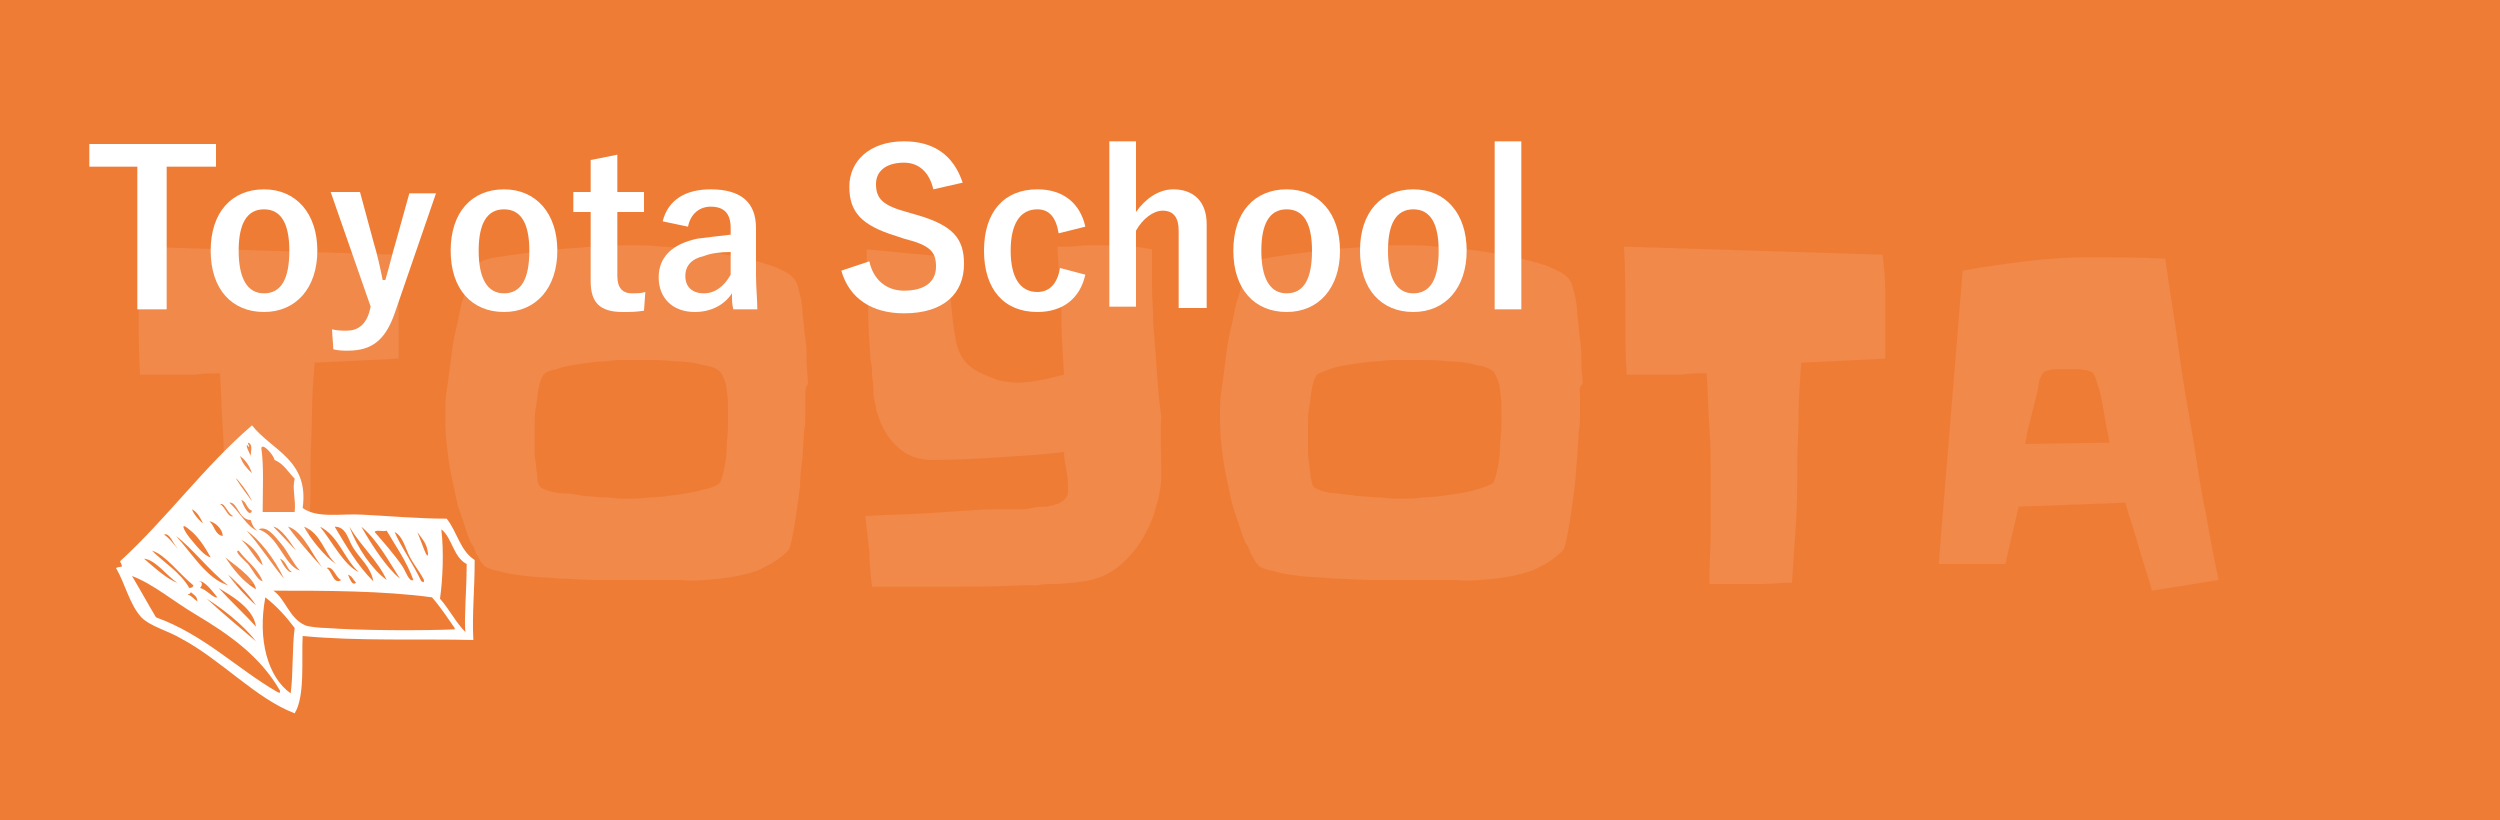 <?xml version="1.0" encoding="utf-8"?>
<!-- Generator: Adobe Illustrator 23.0.2, SVG Export Plug-In . SVG Version: 6.00 Build 0)  -->
<svg version="1.1" id="レイヤー_1" xmlns="http://www.w3.org/2000/svg" xmlns:xlink="http://www.w3.org/1999/xlink" x="0px"
	 y="0px" width="187.5px" height="61.5px" viewBox="0 0 187.5 61.5" style="enable-background:new 0 0 187.5 61.5;"
	 xml:space="preserve">
<style type="text/css">
	.st0{fill:#EE7C35;}
	.st1{display:none;opacity:0.1;}
	.st2{display:inline;fill:#FFFFFF;}
	.st3{display:none;}
	.st4{fill-rule:evenodd;clip-rule:evenodd;fill:#FFFFFF;}
	.st5{opacity:0.1;}
	.st6{fill:#FFFFFF;}
</style>
<rect class="st0" width="187.5" height="61.5"/>
<g class="st1">
	<path class="st2" d="M29.8,43.6l-5,0.8c-0.3-1.1-0.7-2.2-1-3.3s-0.7-2.2-1-3.3l-8,0.3l-1,4.3h-5c0.3-3.7,0.6-7.4,0.9-11
		c0.3-3.7,0.6-7.3,0.9-11c1.6-0.3,3.1-0.5,4.7-0.7s3.1-0.3,4.7-0.3c1.9,0,3.9,0,5.8,0.1c0.3,2.3,0.7,4.5,1,6.8s0.7,4.5,1.1,6.8
		c0.3,1.8,0.5,3.5,0.9,5.3C29.1,40.1,29.4,41.9,29.8,43.6z M21.6,33.3c0-0.2-0.1-0.6-0.2-1.1s-0.2-1.1-0.3-1.7
		c-0.1-0.6-0.2-1.1-0.4-1.6c-0.1-0.5-0.3-0.8-0.4-0.9c0,0-0.1,0-0.3-0.1c-0.2,0-0.3,0-0.5-0.1c-0.2,0-0.4,0-0.5,0
		c-0.2,0-0.3,0-0.4,0s-0.3,0-0.4,0c-0.2,0-0.4,0-0.6,0s-0.4,0-0.6,0.1c-0.2,0-0.3,0.1-0.4,0.2c0,0-0.1,0.2-0.2,0.4s-0.1,0.6-0.2,1
		s-0.2,0.8-0.3,1.2c-0.1,0.4-0.2,0.8-0.3,1.2s-0.2,0.7-0.2,1c-0.1,0.3-0.1,0.4-0.1,0.5L21.6,33.3z"/>
	<path class="st2" d="M58.6,33.2c0,1.9,0,3.8,0,5.7s0,3.7,0,5.7c-1.3-0.1-2.7-0.1-4-0.1c-0.7,0-1.3,0-2,0.1s-1.3,0.2-2,0.3
		c-0.8-1.8-1.7-3.6-2.5-5.4c-0.8-1.8-1.7-3.6-2.5-5.4c-0.6-1.3-1.2-2.7-1.7-4s-1.1-2.7-1.6-4C42,29,41.8,32,41.6,34.9
		s-0.4,5.8-0.5,8.8l-7-0.2c-0.1-4.2-0.2-8.3-0.3-12.5c-0.1-4.1-0.2-8.3-0.5-12.5l12.8-0.1c0.4,1.1,0.8,2.2,1.2,3.3
		c0.4,1.1,0.7,2.2,1.1,3.3c0.5,1.7,1.1,3.4,1.7,5.1c0.6,1.7,1.3,3.4,1.9,5.1c0-2.7-0.1-5.4-0.1-8.1c-0.1-2.7-0.1-5.4-0.2-8.2
		l6.6,0.8c0.1,2.3,0.2,4.5,0.2,6.8C58.5,28.7,58.6,31,58.6,33.2z"/>
	<path class="st2" d="M79.4,32.5c0,0.5,0,1.2-0.1,1.9c0,0.7-0.1,1.5-0.2,2.3s-0.3,1.5-0.4,2.2c-0.2,0.7-0.4,1.3-0.7,1.8
		c-0.5,0.8-1.1,1.5-1.8,1.9c-0.7,0.5-1.5,0.8-2.3,1S72.2,44,71.3,44s-1.8,0.1-2.6,0.1c-0.7,0-1.4,0-1.9-0.1c-0.6,0-1.1-0.1-1.6-0.2
		c-0.5-0.1-1-0.3-1.6-0.5c-0.5-0.2-1.1-0.5-1.8-0.8c-0.1-1-0.1-2-0.1-3.1c0-1,0-2-0.1-3.1c0.7,0.1,1.3,0.2,1.8,0.3s1.1,0.2,1.6,0.3
		s1.1,0.2,1.6,0.2c0.5,0.1,1.2,0.1,1.9,0.1c0.4,0,0.9,0,1.5-0.1c0.5-0.1,1-0.2,1.3-0.5c0.2-0.2,0.4-0.5,0.5-0.8s0.2-0.8,0.3-1.3
		c0.1-0.5,0.1-0.9,0.1-1.3c0-0.4,0-0.8,0-1c0-1.6-0.1-3.3-0.3-4.9c-0.2-1.6-0.4-3.2-0.7-4.9c-0.1-0.6-0.2-1.3-0.3-1.9
		c-0.1-0.6-0.2-1.2-0.4-1.8c0.2,0,0.5,0,0.7,0s0.5,0,0.8,0c1.1,0,2.2,0,3.2-0.1c1.1-0.1,2.1-0.2,3.2-0.3c0.2,2,0.4,4,0.5,6
		s0.2,4,0.3,6c0,0.3,0,0.7,0,1C79.4,31.8,79.4,32.1,79.4,32.5z"/>
	<path class="st2" d="M110.9,29.8c0,0.3,0,0.6,0,0.8c0,0.3,0,0.5,0,0.8c0,0.2,0,0.6-0.1,1.1c0,0.5-0.1,1.2-0.1,1.9
		c-0.1,0.7-0.1,1.5-0.2,2.2c-0.1,0.8-0.2,1.5-0.3,2.2c-0.1,0.7-0.2,1.2-0.3,1.7c-0.1,0.5-0.2,0.8-0.3,0.9c-0.7,0.7-1.4,1.1-2.3,1.5
		c-0.9,0.3-1.8,0.5-2.8,0.6s-2,0.2-2.9,0.1c-1,0-1.9,0-2.7,0c-0.3,0-0.8,0-1.4,0s-1.4,0-2.3,0s-1.8-0.1-2.7-0.1s-1.8-0.1-2.6-0.2
		c-0.8-0.1-1.5-0.2-2.1-0.4s-1-0.3-1.1-0.5c-0.2-0.2-0.3-0.5-0.5-0.8c-0.1-0.3-0.2-0.6-0.4-0.8c-0.3-0.7-0.5-1.5-0.8-2.3
		c-0.2-0.8-0.4-1.7-0.6-2.5c-0.2-0.9-0.3-1.7-0.4-2.6c-0.1-0.8-0.1-1.7-0.1-2.4c0-0.4,0-1,0.1-1.6s0.2-1.4,0.3-2.2
		c0.1-0.8,0.2-1.6,0.4-2.4c0.2-0.8,0.3-1.6,0.5-2.2c0.2-0.7,0.4-1.3,0.6-1.8s0.5-0.9,0.7-1c0.2-0.2,0.6-0.3,1.2-0.4s1.3-0.2,2.1-0.3
		c0.8-0.1,1.6-0.2,2.5-0.3c0.9-0.1,1.7-0.1,2.5-0.2s1.5-0.1,2.2-0.1s1.1,0,1.4,0c0.4,0,1,0,1.7,0.1c0.7,0,1.5,0.1,2.3,0.2
		s1.7,0.2,2.5,0.4c0.8,0.1,1.6,0.3,2.4,0.5c0.7,0.2,1.4,0.4,1.9,0.7c0.5,0.2,0.8,0.5,1,0.8c0.1,0.2,0.2,0.6,0.3,1
		c0.1,0.4,0.2,1,0.2,1.5s0.1,1.2,0.2,1.8c0.1,0.6,0.1,1.2,0.1,1.8c0,0.6,0.1,1.1,0.1,1.6C110.9,29.2,110.9,29.5,110.9,29.8z
		 M105.1,30.9c0-0.4,0-0.9-0.1-1.4c0-0.5-0.2-0.9-0.4-1.3c-0.2-0.3-0.6-0.5-1.3-0.6c-0.7-0.2-1.4-0.3-2.2-0.3
		c-0.8-0.1-1.6-0.1-2.3-0.1c-0.7,0-1.3,0-1.6,0c-0.2,0-0.7,0-1.3,0.1c-0.6,0-1.2,0.1-1.9,0.2s-1.3,0.2-1.8,0.4
		c-0.6,0.1-0.9,0.3-1,0.5s-0.2,0.4-0.3,0.9s-0.1,0.9-0.2,1.4s-0.1,1-0.1,1.4s0,0.8,0,1s0,0.4,0,0.8c0,0.3,0,0.7,0.1,1.1
		c0,0.4,0.1,0.7,0.1,1c0.1,0.3,0.1,0.6,0.2,0.7c0.1,0.1,0.3,0.2,0.6,0.3c0.3,0.1,0.7,0.2,1.2,0.2s1,0.1,1.5,0.2c0.5,0,1,0.1,1.5,0.1
		s0.9,0.1,1.3,0.1s0.6,0,0.8,0c0.3,0,0.7,0,1.4-0.1c0.6,0,1.3-0.1,2-0.2c0.7-0.1,1.4-0.2,2-0.4s1-0.3,1.2-0.5c0.1-0.2,0.2-0.5,0.3-1
		c0.1-0.5,0.2-1,0.2-1.6s0.1-1.1,0.1-1.7C105.1,31.5,105.1,31.1,105.1,30.9z"/>
</g>
<g class="st3">
	<path class="st2" d="M19.5,26c-0.1,0.1-0.2,0.2-0.4,0.1c-1.5-0.9-2.9-1.7-4.4-2.4c-1.6,1.3-3.8,2-6.6,2.4c-0.5,0-0.5,0-0.7-0.4
		S7,24.9,6.8,24.6c2.7-0.2,4.6-0.8,6.1-1.6c-0.8-0.3-1.5-0.5-2.4-0.8l-0.4,0.5c-0.1,0.1-0.2,0.2-0.4,0.1l-1-0.4
		c-0.3-0.1-0.3-0.2-0.1-0.3c0.3-0.3,0.5-0.7,0.8-1c0.4-0.6,0.8-1.2,1.2-1.9H9.1c-1.4,0-1.9,0-2,0c-0.2,0-0.2,0-0.2-0.2v-1.2
		c0-0.2,0-0.2,0.2-0.2c0.1,0,0.6,0,2,0h2.4c0.1-0.3,0.3-0.5,0.4-0.8c0.2-0.4,0.4-1.1,0.6-1.6c0.6,0.1,1.2,0.3,1.7,0.4
		c0.1,0,0.2,0.1,0.2,0.2s-0.1,0.2-0.2,0.3c-0.1,0.1-0.2,0.2-0.4,0.6l-0.4,0.9h5.7c1.4,0,1.9,0,2,0c0.2,0,0.2,0,0.2,0.2V19
		c0,0.2,0,0.2-0.2,0.2c-0.1,0-0.6,0-2,0h-1c-0.5,1.3-1.1,2.4-1.9,3.4c1.4,0.6,2.8,1.3,4.3,2.1c0.1,0,0.1,0.1,0.1,0.1s0,0.1-0.1,0.2
		L19.5,26z M18.2,13.4c1.5,0,2,0,2.1,0c0.2,0,0.2,0,0.2,0.2c0,0.1,0,0.4,0,0.8V15c0,1.4,0,1.6,0,1.7c0,0.2,0,0.2-0.2,0.2H19
		c-0.2,0-0.2,0-0.2-0.2v-1.9H9v1.9c0,0.2,0,0.2-0.2,0.2H7.5c-0.2,0-0.2,0-0.2-0.2c0-0.1,0-0.3,0-1.7v-0.5c0-0.6,0-0.8,0-0.9
		c0-0.1,0-0.2,0.2-0.2c0.1,0,0.6,0,2.1,0H13v-0.2c0-0.7,0-1.1-0.1-1.5c0.6,0,1.2,0,1.7,0.1c0.2,0,0.3,0.1,0.3,0.1
		c0,0.1,0,0.2-0.1,0.3s-0.1,0.3-0.1,1v0.2L18.2,13.4L18.2,13.4z M12.5,19.2c-0.3,0.6-0.7,1.2-1,1.8c1,0.3,2,0.6,3,0.9
		c0.7-0.7,1.3-1.6,1.7-2.7C16.2,19.2,12.5,19.2,12.5,19.2z"/>
	<path class="st2" d="M25.8,21.1c0.4-0.2,0.7-0.3,1.1-0.5c0,0.3,0,0.6,0,1c0,0.5,0,0.5-0.5,0.7c-0.7,0.4-1.6,0.8-2.5,1.1
		c-0.3,0.1-0.4,0.2-0.5,0.2c-0.1,0.1-0.2,0.1-0.3,0.1s-0.2-0.1-0.2-0.2c-0.1-0.4-0.2-0.9-0.3-1.4c0.5-0.1,0.9-0.1,1.4-0.3
		c0.1,0,0.2,0,0.3-0.1v-4.4c-0.9,0-1.2,0-1.3,0c-0.2,0-0.2,0-0.2-0.2v-1.2c0-0.2,0-0.2,0.2-0.2c0.1,0,0.4,0,1.3,0v-1.5
		c0-1.1,0-1.6-0.1-2.4c0.6,0,1.1,0,1.7,0.1c0.1,0,0.2,0.1,0.2,0.2c0,0.1,0,0.2-0.1,0.3c-0.1,0.2-0.1,0.6-0.1,1.8v1.5
		c0.8,0,1,0,1.1,0c0.2,0,0.2,0,0.2,0.2v1.2c0,0.2,0,0.2-0.2,0.2c-0.1,0-0.4,0-1.1,0L25.8,21.1L25.8,21.1z M33.7,15.7
		c0.1,1.7,0.3,3.3,0.5,4.5c0.3-0.6,0.5-1.2,0.6-1.8c0.1-0.4,0.2-1.1,0.3-1.6c0.5,0.1,0.9,0.3,1.4,0.5c0.2,0.1,0.2,0.1,0.2,0.3
		s0,0.2-0.1,0.3c-0.1,0.1-0.2,0.3-0.3,0.9c-0.4,1.4-0.9,2.5-1.5,3.5c0.4,1.4,0.8,1.9,1.1,1.9c0.2,0,0.3-0.6,0.4-2
		c0.2,0.2,0.5,0.4,0.8,0.6c0.4,0.2,0.4,0.2,0.3,0.7c-0.2,2.1-0.7,2.7-1.6,2.7c-0.7,0-1.4-0.7-2.1-2.4C33,24.6,32.1,25.3,31,26
		c-0.2,0.1-0.3,0.2-0.4,0.2s-0.2-0.1-0.4-0.3c-0.2-0.3-0.6-0.6-0.9-0.8c1.7-0.8,2.9-1.8,3.8-3c-0.5-1.7-0.8-4.1-1-6.4H29v1.7h1.7
		c0.7,0,0.9,0,1,0c0.2,0,0.2,0,0.2,0.2c0,0.4,0,0.8,0,1.1c0,1.8-0.2,3-0.4,3.8c-0.2,0.7-0.8,1-1.4,1c-0.3,0-0.5,0-0.7,0
		s-0.3-0.1-0.3-0.5s-0.1-0.8-0.2-1.2c0.4,0.1,0.6,0.1,0.9,0.1c0.2,0,0.4-0.1,0.4-0.4c0.1-0.4,0.2-1.3,0.2-2.6H29
		c0,0.9-0.1,1.8-0.2,2.7c-0.2,1.6-0.9,3.2-1.7,4.3c-0.1,0.2-0.2,0.3-0.3,0.3c-0.1,0-0.2-0.1-0.4-0.2c-0.3-0.3-0.6-0.5-1-0.7
		c0.9-1,1.6-2.5,1.9-4.3c0.2-1.2,0.2-2.6,0.2-4.4c0-1.5,0-2.1,0-2.2c0-0.2,0-0.2,0.2-0.2c0.1,0,0.7,0,2.2,0h2.3V14
		c0-0.8,0-1.5-0.1-2.3c0.6,0,1,0,1.6,0.1c0.2,0,0.3,0.1,0.3,0.2c0,0.1,0,0.2-0.1,0.3s-0.1,0.3-0.1,1.1v0.8h1.1c1.5,0,2.1,0,2.2,0
		c0.2,0,0.2,0,0.2,0.2v1.2c0,0.2,0,0.2-0.2,0.2c-0.1,0-0.6,0-2.2,0L33.7,15.7L33.7,15.7z M35.3,12c0.2-0.1,0.2-0.1,0.3,0.1
		c0.4,0.4,0.7,0.9,0.9,1.3c0.1,0.1,0,0.2-0.2,0.3L35.6,14c-0.2,0.1-0.2,0.1-0.3-0.1c-0.2-0.5-0.5-0.9-0.9-1.3
		c-0.1-0.1-0.1-0.2,0.1-0.3L35.3,12z"/>
	<path class="st2" d="M41.1,26.3c-0.2,0-0.2,0-0.2-0.2c0-0.3,0.1-3.3,0.1-6.9c-0.4,1.3-0.9,2.4-1.6,3.5c-0.1,0.2-0.2,0.2-0.3,0.2
		s-0.1-0.1-0.2-0.3c-0.1-0.4-0.4-0.9-0.5-1.2c1-1.3,1.9-3,2.4-5.1h-0.3c-1.1,0-1.5,0-1.6,0c-0.2,0-0.2,0-0.2-0.2V15
		c0-0.1,0-0.2,0.2-0.2c0.1,0,0.4,0,1.6,0h0.4v-1.1c0-1,0-1.5-0.1-2.2c0.6,0,1.1,0,1.6,0.1c0.2,0,0.3,0.1,0.3,0.2
		c0,0.1,0,0.2-0.1,0.4s-0.1,0.4-0.1,1.5v1.1c1,0,1.3,0,1.4,0c0.2,0,0.2,0,0.2,0.2v1.1c0,0.2,0,0.2-0.2,0.2c-0.1,0-0.4,0-1.4,0
		c0.4,1.2,1.1,2.2,1.8,3c-0.2,0.3-0.4,0.6-0.6,1c-0.1,0.2-0.1,0.3-0.2,0.3s-0.1-0.1-0.2-0.3c-0.3-0.6-0.6-1.2-0.9-2
		c0,4.2,0.1,7.4,0.1,7.7c0,0.2,0,0.2-0.2,0.2L41.1,26.3L41.1,26.3z M46.9,18.7c0.2-0.1,0.2-0.1,0.3,0.1c0.3,0.9,0.7,1.7,1.2,2.3
		c0.3-0.4,0.5-0.8,0.7-1.2c0.2-0.4,0.3-0.9,0.4-1.4c0.5,0.2,1,0.4,1.4,0.7c0.2,0.1,0.2,0.2,0.2,0.2c0,0.1-0.1,0.2-0.2,0.3
		c-0.1,0.1-0.2,0.3-0.4,0.7c-0.3,0.7-0.7,1.4-1.1,2c1,0.9,2.3,1.6,4,2.2c-0.3,0.4-0.5,0.7-0.7,1.1c-0.1,0.3-0.2,0.4-0.3,0.4
		s-0.2,0-0.4-0.1c-1.5-0.7-2.6-1.4-3.6-2.3c-1,1-2.3,1.8-3.9,2.4c-0.2,0.1-0.3,0.1-0.4,0.1c-0.1,0-0.2-0.1-0.3-0.4
		c-0.2-0.4-0.4-0.7-0.8-1c1.8-0.6,3.2-1.4,4.3-2.4c-0.6-0.8-1.1-1.8-1.5-2.9c-0.1-0.2,0-0.2,0.2-0.3L46.9,18.7z M47.4,16.2
		c0.2,0.1,0.2,0.2,0.2,0.3s0,0.2-0.2,0.3c-0.1,0.1-0.2,0.3-0.4,0.5c-0.4,0.7-1,1.5-1.8,2.2c-0.2,0.2-0.3,0.3-0.4,0.3
		s-0.2-0.1-0.3-0.3c-0.2-0.3-0.5-0.6-0.8-0.8c0.8-0.6,1.4-1.3,1.9-2.1c0.1-0.2,0.3-0.5,0.4-0.8C46.6,15.8,47,16,47.4,16.2z
		 M46.5,15.3c-1.5,0-2,0-2.1,0c-0.2,0-0.2,0-0.2-0.2v-1.2c0-0.2,0-0.2,0.2-0.2c0.1,0,0.6,0,2.1,0h1v-0.5c0-0.7,0-1.1-0.1-1.7
		c0.6,0,1.2,0,1.7,0.1c0.2,0,0.3,0.1,0.3,0.2c0,0.1,0,0.2-0.1,0.3c-0.1,0.2-0.1,0.4-0.1,1.1v0.5h1.5c1.5,0,2,0,2.1,0
		c0.2,0,0.2,0,0.2,0.2v1.2c0,0.2,0,0.2-0.2,0.2c-0.1,0-0.6,0-2.1,0L46.5,15.3L46.5,15.3z M50.2,15.7c0.2-0.1,0.2-0.1,0.3,0
		c0.7,1,1.5,1.8,2.6,2.5c-0.2,0.2-0.5,0.6-0.7,1c-0.1,0.3-0.2,0.4-0.3,0.4s-0.2-0.1-0.3-0.2c-1.1-0.9-1.9-1.8-2.6-2.9
		c-0.1-0.1-0.1-0.2,0.1-0.3L50.2,15.7z"/>
</g>
<path class="st4" d="M35.5,48c-3.7-0.1-8.7,0.1-12.8-0.3c-0.1,1.7,0.2,4.5-0.6,5.8c-2.9-1.1-5.5-4-8.5-5.6c-1-0.6-2.3-0.9-3-1.6
	c-0.9-1-1.2-2.5-1.9-3.7c0.4-0.2,0.6,0.1,0.3-0.5c3.5-3.2,6.3-7.1,9.9-10.2c1.5,1.9,4.3,2.6,3.8,6.2c1.1,0.8,2.9,0.4,4.5,0.5
	c2,0.1,4.2,0.3,6.3,0.3c0.8,1,1,2.4,2.1,3.1C35.6,44.3,35.4,46,35.5,48z M18.6,33.2c0,0.2,0.2,0.3,0,0.3c0-0.1,0-0.1-0.1-0.1
	c0,0.3,0.5,1.1,0.3,0.8C18.8,33.9,19,33.3,18.6,33.2z M35,42.3c-1-0.5-1.1-2-1.9-2.6c0.2,1.7,0.1,3.8-0.1,5.2
	c0.7,0.8,1.2,1.8,1.9,2.5C34.8,46.3,35,44.3,35,42.3z M32.4,44.8c-3.7-0.5-8-0.5-11.9-0.5c0.9,0.6,1.2,2.1,2.4,2.6
	c0.2,0.1,1.1,0.2,1.6,0.2c2.6,0.2,7.5,0.2,9.6,0.1v-0.1C33.6,46.4,33.1,45.6,32.4,44.8z M32.1,41.5c-0.1-0.8-0.4-1-0.8-1.6
	C31.6,40.6,32.1,42.2,32.1,41.5z M31.6,43.6c0.1,0,0.2,0.2,0.2-0.1c-0.3-0.6-0.8-1.2-1.1-1.8c-0.3-0.6-0.5-1.5-1.1-1.8
	C30,40.9,31,42.3,31.6,43.6z M29,39.8c-0.3,0.1-0.8-0.1-0.9,0.1c0.6,0.7,1.5,1.7,2.1,2.6c0.2,0.3,0.5,1.2,0.8,1
	C30.5,42.1,29.7,41,29,39.8z M27.1,39.5c0.8,1.4,1.9,3.1,2.9,3.9C29.1,42,28.3,40.5,27.1,39.5z M26.2,39.5c0.6,1.6,1.7,3.2,2.8,4
	C28.3,42,27.1,41,26.2,39.5z M26.5,41.1c-0.4-0.6-0.5-1.6-1.4-1.6c0.9,1.5,1.7,2.9,2.9,4.1C27.8,42.5,27,41.9,26.5,41.1z M24,39.5
	c0.9,1.1,1.8,2.9,2.9,3.4C25.8,41.9,25.4,40.2,24,39.5z M26.1,43.1c0.1,0.2,0.3,0.9,0.6,0.6C26.5,43.5,26.4,43.2,26.1,43.1z
	 M24.5,42.6c0.4,0.2,0.5,1.3,1.1,0.9C25.2,43.4,25,42.4,24.5,42.6z M22.8,39.5c0.4,0.8,1.6,2.3,2.4,2.8C24.3,41.5,24.1,40,22.8,39.5
	z M21.6,39.5c0.8,1.1,1.7,2.1,2.6,3.1C23.4,41.6,22.7,39.8,21.6,39.5z M21.1,40.8c-0.5-0.6-1.1-1.4-1.7-1.1c1.5,0.5,1.9,2.7,3.1,3.1
	C22,42.3,21.6,41.4,21.1,40.8z M20.5,39.5c0.5,0.5,1.6,1.7,1.7,1.8C21.8,40.7,21.1,39.6,20.5,39.5z M22.1,35.9
	c-0.5-0.5-0.8-1.1-1.5-1.4c-0.1-0.4-0.9-1.3-1-0.9c0.2,1.4,0.1,3.2,0.1,4.8c0.8,0,1.6,0,2.4,0C22.2,37.4,21.9,36.7,22.1,35.9z
	 M22.1,47.1c-0.6-0.8-1.3-1.6-2.2-2.3c-0.6,3.2,0.2,6,1.9,7.2C22,50.5,21.9,48.6,22.1,47.1z M21,41.9c0.2,0.4,0.6,1.1,0.9,1
	C21.5,42.7,21.5,42.1,21,41.9z M18.5,39.8c1,1.1,1.8,2.4,2.8,3.6C20.6,41.9,19.4,40.4,18.5,39.8z M14.7,46.1c-1.7-1-3.2-2.3-4.8-2.9
	c0.6,1,1.2,2.1,1.8,3.1c3.6,1.3,6,3.8,9.1,5.6c0.1,0,0.2,0.2,0.2-0.1C19.5,49.2,17.2,47.6,14.7,46.1z M18.1,40.5
	c0.6,0.5,1,1.4,1.6,1.9C19.5,41.5,18.6,40.7,18.1,40.5z M17.9,41.3c-0.4,0,0.4,0.7,0.7,1c0.4,0.5,0.7,1.2,1.1,1.3
	C19.3,42.6,18.5,42.1,17.9,41.3z M18.8,39c-0.9,0-1-1.4-1.6-1.3c0.7,0.6,1.4,1.9,2.1,2.1C19,39.6,18.9,39.3,18.8,39z M16.9,41.8
	c0.6,0.9,1.3,1.8,2.3,2.4C19.1,43.3,17.2,42.1,16.9,41.8z M17.1,43.1c0.6,0.8,1.3,1.6,2.1,2.3C18.7,44.6,17.4,43.3,17.1,43.1z
	 M16.4,44.1c0.9,1,1.9,1.9,2.8,2.9C19,45.5,17,44.5,16.4,44.1z M15.5,44.9c1.2,1.1,2.4,2.1,3.7,3.2C18.2,46.8,16.6,45.6,15.5,44.9z
	 M18,34.2c0.2,0.6,0.5,0.9,0.9,1.3C18.7,34.9,18.4,34.5,18,34.2z M17.9,36.2c0.1,0.2,0.8,1.1,1,1.4C18.6,36.8,17.2,35.2,17.9,36.2z
	 M18.1,37.5c0.1,0.3,0.6,1.4,0.8,0.8C18.5,38.2,18.5,37.6,18.1,37.5z M16.5,37.8c0.4,0.2,0.6,1.1,1,0.9
	C17.1,38.6,16.9,37.7,16.5,37.8z M13.2,40.2c1.2,1.3,2.3,3.2,3.9,3.7C15.7,42.8,14.4,41.1,13.2,40.2z M15.7,39.1
	c0.4,0.3,0.4,1,1,1.1C16.7,39.6,16,39.1,15.7,39.1z M14.9,43.6c0.3,0,0.3,0.3,0.1,0.5c0.5,0.1,1,0.8,1.3,0.7
	C15.9,44.3,15.3,43.5,14.9,43.6z M14.3,39.8c-0.9-0.8-0.5,0-0.1,0.5c0.5,0.6,1.1,1.4,1.6,1.5C15.3,40.9,14.8,40.2,14.3,39.8z
	 M14.4,38.2c0.1,0.4,0.9,1.2,0.8,1C15,38.8,14.8,38.4,14.4,38.2z M14.3,44.4c0,0.2-0.2,0.1-0.2,0.2c0.3,0.1,0.4,0.3,0.7,0.5
	C14.8,44.7,14.5,44.6,14.3,44.4z M11.4,41.3c0.9,0.9,2.1,1.6,2.8,2.8c0.2,0,0.3-0.1,0.3-0.2C13.4,43,12.4,41.6,11.4,41.3z
	 M12.3,40.1c0.4,0.2,1.1,1.2,1,1C13,40.8,12.7,39.9,12.3,40.1z M10.8,41.9c0.7,0.6,1.8,1.6,2.5,1.8C12.5,43.2,11.7,42,10.8,41.9z"/>
<g class="st5">
	<path class="st6" d="M29.9,24.6v2.3l-6.3,0.3c-0.1,1.3-0.2,2.5-0.2,3.8c0,1.2-0.1,2.5-0.1,3.7c0,1.5,0,3-0.1,4.5s-0.2,3-0.3,4.5
		c-0.8,0-1.6,0.1-2.3,0.1c-0.8,0-1.6,0-2.3,0c-0.3,0-0.6,0-0.8,0c-0.3,0-0.5,0-0.8,0c0-1.3,0.1-2.6,0.1-4c0-1.3,0-2.6,0-3.9
		c0-1.3,0-2.6-0.1-3.9s-0.1-2.6-0.2-4c-0.6,0-1.3,0-1.9,0.1c-0.6,0-1.3,0-1.9,0c-0.4,0-0.7,0-1.1,0c-0.4,0-0.7,0-1.1,0
		c-0.1-1.6-0.1-3.2-0.1-4.8c0-1.6,0-3.2-0.1-4.8c3.3,0.1,6.5,0.2,9.7,0.3c3.2,0.1,6.4,0.2,9.7,0.3c0.1,0.9,0.2,1.8,0.2,2.7
		S29.9,23.7,29.9,24.6z"/>
	<path class="st6" d="M60.4,29.7c0,0.3,0,0.6,0,0.8c0,0.3,0,0.5,0,0.8c0,0.2,0,0.6-0.1,1.1c0,0.5-0.1,1.2-0.1,1.9
		C60.1,35,60,35.8,60,36.5c-0.1,0.8-0.2,1.5-0.3,2.2s-0.2,1.2-0.3,1.7s-0.2,0.8-0.3,0.9c-0.7,0.7-1.4,1.1-2.3,1.5
		c-0.9,0.3-1.8,0.5-2.8,0.6s-2,0.2-2.9,0.1c-1,0-1.9,0-2.7,0c-0.3,0-0.8,0-1.4,0c-0.7,0-1.4,0-2.3,0c-0.9,0-1.8-0.1-2.7-0.1
		c-0.9-0.1-1.8-0.1-2.6-0.2s-1.5-0.2-2.1-0.4c-0.6-0.1-1-0.3-1.1-0.5c-0.2-0.2-0.3-0.5-0.5-0.8c-0.1-0.3-0.2-0.6-0.4-0.8
		c-0.3-0.7-0.5-1.5-0.8-2.3s-0.4-1.7-0.6-2.5c-0.2-0.9-0.3-1.7-0.4-2.6c-0.1-0.8-0.1-1.7-0.1-2.4c0-0.4,0-1,0.1-1.6
		c0.1-0.7,0.2-1.4,0.3-2.2c0.1-0.8,0.2-1.6,0.4-2.4s0.3-1.6,0.5-2.2c0.2-0.7,0.4-1.3,0.6-1.8c0.2-0.5,0.5-0.9,0.7-1
		c0.2-0.2,0.6-0.3,1.2-0.4c0.6-0.1,1.3-0.2,2.1-0.3s1.6-0.2,2.5-0.3s1.7-0.1,2.5-0.2s1.5-0.1,2.2-0.1s1.1,0,1.4,0c0.4,0,1,0,1.7,0.1
		c0.7,0,1.5,0.1,2.3,0.2s1.7,0.2,2.5,0.4c0.8,0.1,1.6,0.3,2.4,0.5c0.7,0.2,1.4,0.4,1.9,0.7c0.5,0.2,0.8,0.5,1,0.8
		c0.1,0.2,0.2,0.6,0.3,1s0.2,1,0.2,1.5c0.1,0.6,0.1,1.2,0.2,1.8c0.1,0.6,0.1,1.2,0.1,1.8c0,0.6,0.1,1.1,0.1,1.6
		C60.4,29,60.4,29.4,60.4,29.7z M54.6,30.7c0-0.4,0-0.9-0.1-1.4c0-0.5-0.2-0.9-0.4-1.3c-0.2-0.3-0.6-0.5-1.3-0.6
		c-0.7-0.2-1.4-0.3-2.2-0.3C49.8,27,49.1,27,48.3,27c-0.7,0-1.3,0-1.6,0c-0.2,0-0.7,0-1.3,0.1c-0.6,0-1.2,0.1-1.9,0.2
		s-1.3,0.2-1.8,0.4c-0.6,0.1-0.9,0.3-1,0.5s-0.2,0.4-0.3,0.9c-0.1,0.4-0.1,0.9-0.2,1.4c-0.1,0.5-0.1,1-0.1,1.4s0,0.8,0,1
		s0,0.4,0,0.8c0,0.3,0,0.7,0.1,1.1c0,0.4,0.1,0.7,0.1,1s0.1,0.6,0.2,0.7c0.1,0.1,0.3,0.2,0.6,0.3s0.7,0.2,1.2,0.2s1,0.1,1.5,0.2
		c0.5,0,1,0.1,1.5,0.1s0.9,0.1,1.3,0.1c0.4,0,0.6,0,0.8,0c0.3,0,0.7,0,1.4-0.1c0.6,0,1.3-0.1,2-0.2c0.7-0.1,1.4-0.2,2-0.4
		c0.6-0.1,1-0.3,1.2-0.5c0.1-0.2,0.2-0.5,0.3-1s0.2-1,0.2-1.6s0.1-1.1,0.1-1.7C54.6,31.4,54.6,31,54.6,30.7z"/>
	<path class="st6" d="M87.1,35.5c0,0.8-0.1,1.6-0.4,2.5c-0.2,0.9-0.6,1.7-1,2.4c-0.5,0.8-1,1.4-1.7,2s-1.4,0.9-2.2,1.1
		c-0.3,0.1-0.7,0.1-1.2,0.2c-0.4,0-0.9,0.1-1.4,0.1s-1,0-1.4,0.1c-0.5,0-0.9,0-1.2,0C74.7,44,72.9,44,71,44s-3.8,0-5.6,0
		c-0.1-0.9-0.2-1.8-0.2-2.6c-0.1-0.9-0.2-1.8-0.3-2.7c1.5-0.1,3-0.1,4.5-0.2c1.5-0.1,3-0.2,4.5-0.3c0.3,0,0.7,0,1.1,0s0.8,0,1.2,0
		s0.8,0,1.2-0.1s0.8-0.1,1.1-0.1c0.1,0,0.3-0.1,0.5-0.1c0.2-0.1,0.4-0.1,0.5-0.2c0.2-0.1,0.3-0.2,0.4-0.3s0.2-0.3,0.2-0.5
		c0-0.5,0-1-0.1-1.5c-0.1-0.6-0.2-1-0.2-1.5c-1.6,0.2-3.3,0.3-4.9,0.4c-1.6,0.1-3.3,0.2-4.9,0.2c-1.1,0-2-0.3-2.7-1
		c-0.7-0.6-1.2-1.5-1.5-2.5c-0.1-0.2-0.1-0.5-0.2-0.9c-0.1-0.3-0.1-0.7-0.1-1c0-0.4-0.1-0.7-0.1-1.1c0-0.3,0-0.6-0.1-0.9
		c-0.1-1.4-0.2-2.8-0.2-4.2C65,21.5,65,20.1,65,18.7c1,0.1,2.1,0.2,3.1,0.3c1.1,0.1,2.1,0.2,3.1,0.2c0,1,0,2.1,0.1,3.2
		s0.2,2.2,0.4,3.2c0.1,0.5,0.3,1,0.6,1.4c0.3,0.4,0.7,0.7,1.1,0.9c0.4,0.2,0.9,0.4,1.4,0.6c0.5,0.1,1,0.2,1.5,0.2
		c0.6,0,1.2-0.1,1.8-0.2c0.6-0.1,1.2-0.3,1.7-0.4c-0.1-1.6-0.2-3.2-0.2-4.8c-0.1-1.6-0.2-3.2-0.3-4.8c0.7,0,1.3,0,2-0.1
		c0.7,0,1.3,0,2,0c1,0,2.1,0.1,3.1,0.3c0,0.9,0,1.9,0,2.8s0.1,1.9,0.1,2.8c0,0.4,0.1,0.9,0.1,1.3s0.1,0.9,0.1,1.3
		c0.1,1.5,0.2,3,0.4,4.4C87,32.5,87.1,34,87.1,35.5z"/>
	<path class="st6" d="M118.5,29.7c0,0.3,0,0.6,0,0.8c0,0.3,0,0.5,0,0.8c0,0.2,0,0.6-0.1,1.1c0,0.5-0.1,1.2-0.1,1.9
		c-0.1,0.7-0.1,1.5-0.2,2.2c-0.1,0.8-0.2,1.5-0.3,2.2c-0.1,0.7-0.2,1.2-0.3,1.7s-0.2,0.8-0.3,0.9c-0.7,0.7-1.4,1.1-2.3,1.5
		c-0.9,0.3-1.8,0.5-2.8,0.6s-2,0.2-2.9,0.1c-1,0-1.9,0-2.7,0c-0.3,0-0.8,0-1.4,0c-0.7,0-1.4,0-2.3,0s-1.8-0.1-2.7-0.1
		c-0.9-0.1-1.8-0.1-2.6-0.2S96,43,95.4,42.8c-0.6-0.1-1-0.3-1.1-0.5c-0.2-0.2-0.3-0.5-0.5-0.8c-0.1-0.3-0.2-0.6-0.4-0.8
		c-0.3-0.7-0.5-1.5-0.8-2.3s-0.4-1.7-0.6-2.5c-0.2-0.9-0.3-1.7-0.4-2.6c-0.1-0.8-0.1-1.7-0.1-2.4c0-0.4,0-1,0.1-1.6s0.2-1.4,0.3-2.2
		c0.1-0.8,0.2-1.6,0.4-2.4c0.2-0.8,0.3-1.6,0.5-2.2c0.2-0.7,0.4-1.3,0.6-1.8s0.5-0.9,0.7-1c0.2-0.2,0.6-0.3,1.2-0.4s1.3-0.2,2.1-0.3
		c0.8-0.1,1.6-0.2,2.5-0.3s1.7-0.1,2.5-0.2s1.5-0.1,2.2-0.1s1.1,0,1.4,0c0.4,0,1,0,1.7,0.1c0.7,0,1.5,0.1,2.3,0.2s1.7,0.2,2.5,0.4
		c0.8,0.1,1.6,0.3,2.4,0.5c0.7,0.2,1.4,0.4,1.9,0.7c0.5,0.2,0.8,0.5,1,0.8c0.1,0.2,0.2,0.6,0.3,1c0.1,0.4,0.2,1,0.2,1.5
		c0.1,0.6,0.1,1.2,0.2,1.8s0.1,1.2,0.1,1.8c0,0.6,0.1,1.1,0.1,1.6C118.4,29,118.5,29.4,118.5,29.7z M112.6,30.7c0-0.4,0-0.9-0.1-1.4
		c0-0.5-0.2-0.9-0.4-1.3c-0.2-0.3-0.6-0.5-1.3-0.6c-0.7-0.2-1.4-0.3-2.2-0.3c-0.8-0.1-1.6-0.1-2.3-0.1c-0.7,0-1.3,0-1.6,0
		c-0.2,0-0.7,0-1.3,0.1c-0.6,0-1.2,0.1-1.9,0.2c-0.7,0.1-1.3,0.2-1.8,0.4s-0.9,0.3-1,0.5s-0.2,0.4-0.3,0.9s-0.1,0.9-0.2,1.4
		s-0.1,1-0.1,1.4c0,0.4,0,0.8,0,1s0,0.4,0,0.8c0,0.3,0,0.7,0.1,1.1c0,0.4,0.1,0.7,0.1,1c0.1,0.3,0.1,0.6,0.2,0.7
		c0.1,0.1,0.3,0.2,0.6,0.3c0.3,0.1,0.7,0.2,1.2,0.2c0.5,0.1,1,0.1,1.5,0.2c0.5,0,1,0.1,1.5,0.1s0.9,0.1,1.3,0.1s0.6,0,0.8,0
		c0.3,0,0.7,0,1.4-0.1c0.6,0,1.3-0.1,2-0.2s1.4-0.2,2-0.4s1-0.3,1.2-0.5c0.1-0.2,0.2-0.5,0.3-1c0.1-0.5,0.2-1,0.2-1.6
		s0.1-1.1,0.1-1.7C112.6,31.4,112.6,31,112.6,30.7z"/>
	<path class="st6" d="M141.4,24.6v2.3l-6.3,0.3c-0.1,1.3-0.2,2.5-0.2,3.8c0,1.2-0.1,2.5-0.1,3.7c0,1.5,0,3-0.1,4.5s-0.2,3-0.3,4.5
		c-0.8,0-1.6,0.1-2.3,0.1s-1.6,0-2.3,0c-0.3,0-0.6,0-0.8,0c-0.3,0-0.5,0-0.8,0c0-1.3,0.1-2.6,0.1-4c0-1.3,0-2.6,0-3.9
		c0-1.3,0-2.6-0.1-3.9c-0.1-1.3-0.1-2.6-0.2-4c-0.6,0-1.3,0-1.9,0.1c-0.6,0-1.3,0-1.9,0c-0.4,0-0.7,0-1.1,0s-0.7,0-1.1,0
		c-0.1-1.6-0.1-3.2-0.1-4.8c0-1.6,0-3.2-0.1-4.8c3.3,0.1,6.5,0.2,9.7,0.3c3.2,0.1,6.4,0.2,9.7,0.3c0.1,0.9,0.2,1.8,0.2,2.7
		C141.4,22.8,141.4,23.7,141.4,24.6z"/>
	<path class="st6" d="M166.4,43.5l-5,0.8c-0.3-1.1-0.7-2.2-1-3.3s-0.7-2.2-1-3.3l-8,0.3l-1,4.3h-5c0.3-3.7,0.6-7.4,0.9-11
		c0.3-3.7,0.6-7.3,0.9-11c1.6-0.3,3.1-0.5,4.7-0.7c1.6-0.2,3.1-0.3,4.7-0.3c1.9,0,3.9,0,5.8,0.1c0.3,2.3,0.7,4.5,1,6.8
		s0.7,4.5,1.1,6.8c0.3,1.8,0.5,3.5,0.9,5.3C165.7,40,166,41.7,166.4,43.5z M158.2,33.2c0-0.2-0.1-0.6-0.2-1.1
		c-0.1-0.5-0.2-1.1-0.3-1.7s-0.2-1.1-0.4-1.6c-0.1-0.5-0.3-0.8-0.4-0.9c0,0-0.1,0-0.3-0.1s-0.3,0-0.5-0.1c-0.2,0-0.4,0-0.5,0
		c-0.2,0-0.3,0-0.4,0c-0.1,0-0.3,0-0.4,0s-0.4,0-0.6,0c-0.2,0-0.4,0-0.6,0.1c-0.2,0-0.3,0.1-0.4,0.2c0,0-0.1,0.2-0.2,0.4
		s-0.1,0.6-0.2,1c-0.1,0.4-0.2,0.8-0.3,1.2c-0.1,0.4-0.2,0.8-0.3,1.2s-0.2,0.7-0.2,1c-0.1,0.3-0.1,0.4-0.1,0.5L158.2,33.2z"/>
</g>
<g>
	<path class="st6" d="M16.2,12.5h-3.7v10.7h-2.2V12.5H6.7v-1.7h9.5V12.5z"/>
	<path class="st6" d="M23.8,18.8c0,2.8-1.6,4.6-4,4.6c-2.4,0-4-1.7-4-4.6s1.6-4.6,4-4.6C22.2,14.2,23.8,16,23.8,18.8z M17.9,18.8
		c0,2,0.6,3.2,1.9,3.2c1.3,0,1.9-1.1,1.9-3.2c0-2-0.6-3.1-1.9-3.1S17.9,16.8,17.9,18.8z"/>
	<path class="st6" d="M29.6,23.5c-0.7,2-1.7,2.8-3.5,2.8c-0.3,0-0.7,0-1.1-0.1l-0.1-1.5c0.4,0.1,0.8,0.1,1.1,0.1
		c0.8,0,1.4-0.4,1.7-1.4l0.1-0.4l-3-8.6H27l1,3.7c0.3,1,0.5,1.9,0.7,2.9h0.2c0.3-1,0.5-1.9,0.8-2.9l1-3.6h2L29.6,23.5z"/>
	<path class="st6" d="M41.8,18.8c0,2.8-1.6,4.6-4,4.6c-2.4,0-4-1.7-4-4.6s1.6-4.6,4-4.6C40.2,14.2,41.8,16,41.8,18.8z M35.9,18.8
		c0,2,0.6,3.2,1.9,3.2c1.3,0,1.9-1.1,1.9-3.2c0-2-0.6-3.1-1.9-3.1S35.9,16.8,35.9,18.8z"/>
	<path class="st6" d="M46.3,14.4h2v1.5h-2v4.8c0,0.9,0.4,1.3,1.1,1.3c0.3,0,0.7,0,1-0.1l-0.1,1.4c-0.6,0.1-1,0.1-1.6,0.1
		c-1.7,0-2.4-0.7-2.4-2.3v-5.2H43v-1.5h1.3V12l2-0.4V14.4z"/>
	<path class="st6" d="M49.7,16.6c0.4-1.6,1.7-2.4,3.6-2.4c2.3,0,3.4,1,3.4,2.9v3.5c0,1,0.1,1.9,0.1,2.6H55c-0.1-0.4-0.1-0.6-0.1-1.2
		c-0.6,0.9-1.6,1.4-2.8,1.4c-1.6,0-2.7-1-2.7-2.6c0-1.5,1-2.5,2.9-2.9c0.8-0.1,1.6-0.2,2.5-0.3v-0.5c0-1.1-0.5-1.6-1.5-1.6
		c-0.8,0-1.5,0.5-1.7,1.5L49.7,16.6z M54.8,18.9c-0.8,0-1.5,0.1-2,0.3c-0.9,0.2-1.4,0.7-1.4,1.5c0,0.8,0.5,1.3,1.4,1.3
		c0.8,0,1.5-0.5,2-1.4V18.9z"/>
	<path class="st6" d="M70,14.2c-0.3-1.3-1.1-2-2.2-2c-1.3,0-2.1,0.6-2.1,1.6c0,1.1,0.5,1.6,2.3,2.1l0.7,0.2c2.8,0.8,3.6,1.8,3.6,3.7
		c0,2.2-1.5,3.7-4.5,3.7c-2.4,0-4.1-1.1-4.7-3.2l2.1-0.7c0.3,1.4,1.3,2.2,2.6,2.2c1.6,0,2.4-0.7,2.4-1.8c0-1.1-0.4-1.6-2.4-2.1
		l-0.6-0.2c-2.6-0.8-3.5-1.8-3.5-3.7c0-1.9,1.5-3.4,4.1-3.4c2.2,0,3.7,1,4.4,3.1L70,14.2z"/>
	<path class="st6" d="M79.4,17.5c-0.2-1.2-0.7-1.8-1.6-1.8c-1.3,0-2,1.1-2,3.1c0,2,0.7,3.1,2,3.1c0.9,0,1.5-0.6,1.7-1.8l1.9,0.5
		c-0.4,1.8-1.7,2.8-3.6,2.8c-2.5,0-4-1.7-4-4.6s1.5-4.6,4-4.6c1.9,0,3.2,1,3.6,2.8L79.4,17.5z"/>
	<path class="st6" d="M85.2,15.9c0.7-1,1.7-1.7,2.8-1.7c1.5,0,2.5,0.9,2.5,2.6v6.3h-2.1v-5.8c0-1-0.4-1.5-1.2-1.5
		c-0.7,0-1.5,0.6-2,1.5v5.7h-2V10.6h2V15.9z"/>
	<path class="st6" d="M100.5,18.8c0,2.8-1.6,4.6-4,4.6c-2.4,0-4-1.7-4-4.6s1.6-4.6,4-4.6C98.9,14.2,100.5,16,100.5,18.8z M94.6,18.8
		c0,2,0.6,3.2,1.9,3.2c1.3,0,1.9-1.1,1.9-3.2c0-2-0.6-3.1-1.9-3.1C95.2,15.7,94.6,16.8,94.6,18.8z"/>
	<path class="st6" d="M110,18.8c0,2.8-1.6,4.6-4,4.6s-4-1.7-4-4.6s1.6-4.6,4-4.6C108.4,14.2,110,16,110,18.8z M104.1,18.8
		c0,2,0.6,3.2,1.9,3.2s1.9-1.1,1.9-3.2c0-2-0.6-3.1-1.9-3.1C104.7,15.7,104.1,16.8,104.1,18.8z"/>
	<path class="st6" d="M114.1,23.2h-2V10.6h2V23.2z"/>
</g>
</svg>
